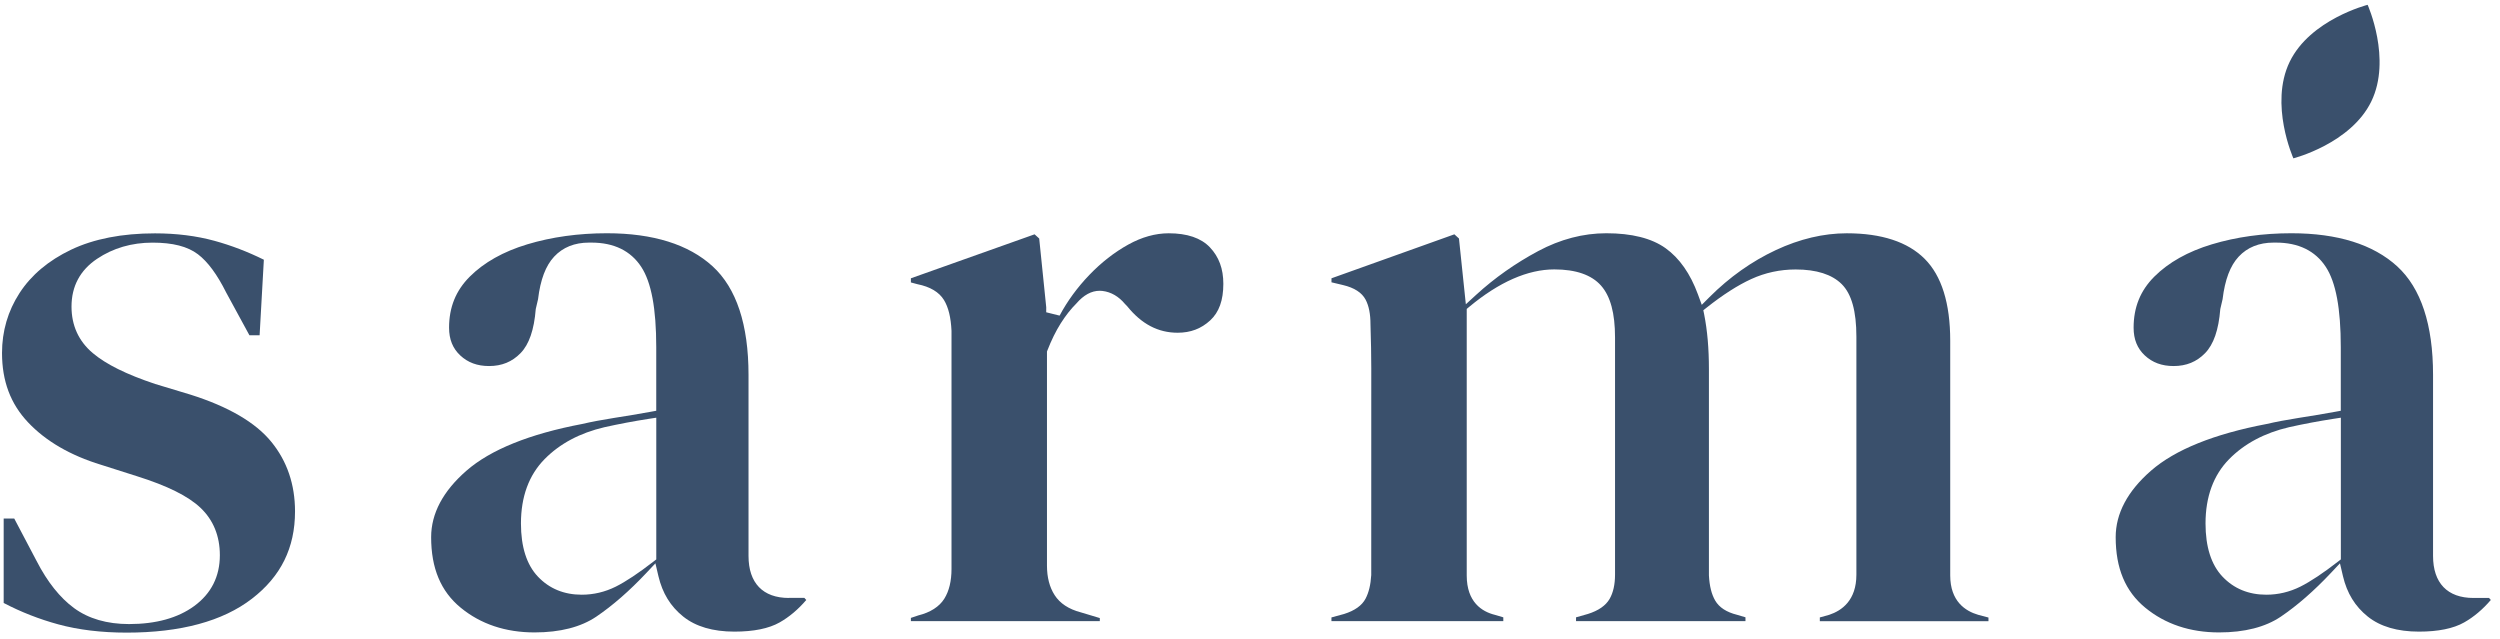<?xml version="1.0" encoding="UTF-8"?> <svg xmlns="http://www.w3.org/2000/svg" width="223" height="57" viewBox="0 0 223 57" fill="none"><path d="M211.525 9.038C213.354 5.256 211.193 0.43 211.193 0.43C211.193 0.43 206.068 1.735 204.238 5.517C202.409 9.298 204.57 14.124 204.57 14.124C204.57 14.124 209.695 12.819 211.525 9.038Z" fill="#3A506C"></path><path d="M16.982 35.199L13.846 34.252C11.279 33.397 9.456 32.494 8.271 31.491C7.016 30.429 6.379 29.035 6.379 27.349C6.379 25.538 7.143 24.105 8.653 23.09C10.083 22.129 11.75 21.643 13.609 21.643C15.409 21.643 16.733 21.981 17.654 22.679C18.539 23.351 19.368 24.478 20.182 26.106L22.248 29.905H23.157L23.536 23.167C22.1 22.457 20.62 21.889 19.131 21.481C17.523 21.04 15.738 20.815 13.825 20.815C10.892 20.815 8.372 21.306 6.341 22.274C4.334 23.232 2.785 24.532 1.743 26.141C0.704 27.742 0.18 29.541 0.18 31.485C0.18 33.998 0.941 36.024 2.507 37.678C4.088 39.353 6.276 40.623 9.017 41.46L12.206 42.475C14.936 43.333 16.795 44.259 17.89 45.301C19.03 46.387 19.611 47.81 19.611 49.526C19.611 51.423 18.841 52.947 17.322 54.06C15.865 55.125 13.911 55.667 11.51 55.667C9.544 55.667 7.895 55.187 6.604 54.24C5.346 53.317 4.221 51.903 3.265 50.041L1.269 46.251H0.328V53.785C1.87 54.592 3.505 55.232 5.189 55.69C6.986 56.181 9.041 56.43 11.294 56.43C16.105 56.43 19.865 55.415 22.468 53.409C25.058 51.417 26.316 48.867 26.316 45.618C26.316 43.221 25.609 41.138 24.211 39.424C22.802 37.684 20.369 36.267 16.982 35.199Z" fill="#3A506C"></path><path d="M70.374 53.338C68.049 53.338 66.768 52.006 66.768 49.589V33.432C66.768 28.955 65.69 25.7 63.567 23.756C61.427 21.8 58.253 20.806 54.138 20.806C51.603 20.806 49.214 21.137 47.035 21.794C44.897 22.439 43.171 23.41 41.901 24.679C40.661 25.919 40.057 27.408 40.057 29.23C40.057 30.266 40.382 31.074 41.051 31.701C41.733 32.34 42.573 32.651 43.624 32.651C44.761 32.651 45.679 32.275 46.431 31.503C47.192 30.722 47.642 29.429 47.79 27.564L47.994 26.689C48.204 24.943 48.675 23.7 49.43 22.892C50.206 22.061 51.251 21.64 52.539 21.64H52.758C54.765 21.64 56.26 22.371 57.202 23.809C58.102 25.185 58.537 27.526 58.537 30.967V36.64L58.016 36.735C56.947 36.93 55.867 37.11 54.774 37.279C53.705 37.448 52.758 37.625 51.932 37.818C47.233 38.711 43.761 40.111 41.611 41.984C39.518 43.807 38.458 45.801 38.458 47.917C38.458 50.689 39.319 52.746 41.09 54.202C42.872 55.669 45.093 56.412 47.68 56.412C49.957 56.412 51.813 55.936 53.196 55.001C54.65 54.015 56.151 52.705 57.655 51.107L58.463 50.248L58.732 51.397C59.091 52.912 59.81 54.089 60.941 54.995C62.054 55.889 63.591 56.341 65.509 56.341C67.224 56.341 68.582 56.066 69.545 55.519C70.397 55.036 71.194 54.365 71.919 53.518L71.75 53.332H70.374V53.338ZM58.54 49.899L58.294 50.089C56.965 51.121 55.831 51.876 54.925 52.329C53.969 52.805 52.947 53.048 51.887 53.048C50.312 53.048 48.998 52.506 47.985 51.438C46.979 50.379 46.469 48.784 46.469 46.692C46.469 44.307 47.177 42.38 48.572 40.96C49.931 39.575 51.73 38.617 53.924 38.105C55.23 37.815 56.536 37.569 57.809 37.371L58.54 37.258V49.899Z" fill="#3A506C"></path><path d="M104.249 20.809C103.059 20.809 101.848 21.149 100.643 21.815C99.4 22.505 98.23 23.419 97.167 24.526C96.102 25.635 95.21 26.854 94.515 28.153L93.322 27.855L93.324 27.411L92.697 21.276L92.285 20.901L81.251 24.824V25.194L81.828 25.348C82.971 25.576 83.767 26.052 84.203 26.763C84.599 27.416 84.819 28.31 84.875 29.517V50.746C84.875 51.829 84.659 52.722 84.235 53.4C83.785 54.122 82.986 54.628 81.905 54.897L81.251 55.116V55.403H98.103V55.131L96.4 54.619C95.326 54.338 94.541 53.817 94.07 53.08C93.618 52.376 93.39 51.494 93.39 50.456V31.355L93.434 31.243C93.783 30.343 94.18 29.538 94.612 28.852C95.042 28.165 95.524 27.556 96.01 27.073C96.658 26.319 97.357 25.937 98.091 25.937C98.174 25.937 98.26 25.943 98.343 25.952C99.109 26.044 99.796 26.449 100.347 27.112L100.537 27.307C101.821 28.902 103.296 29.68 105.046 29.68C106.197 29.68 107.148 29.319 107.95 28.579C108.74 27.852 109.122 26.783 109.122 25.316C109.122 23.975 108.729 22.91 107.92 22.058C107.13 21.229 105.895 20.809 104.249 20.809Z" fill="#3A506C"></path><path d="M173.96 51.329V30.39C173.96 27.055 173.193 24.599 171.68 23.087C170.167 21.575 167.831 20.809 164.735 20.809C162.665 20.809 160.533 21.312 158.408 22.306C156.261 23.309 154.272 24.718 152.498 26.49L151.797 27.192L151.456 26.259C150.778 24.413 149.807 23.025 148.567 22.138C147.329 21.253 145.55 20.806 143.282 20.806C141.224 20.806 139.178 21.342 137.204 22.398C135.179 23.481 133.319 24.792 131.679 26.292L130.753 27.141L130.14 21.276L129.731 20.901L118.768 24.824V25.182L119.801 25.428C120.805 25.665 121.48 26.103 121.811 26.727C122.104 27.283 122.247 28.008 122.247 28.923C122.294 30.429 122.318 31.74 122.318 32.855L122.315 51.296C122.261 52.169 122.096 52.855 121.808 53.4C121.486 54.01 120.849 54.468 119.893 54.767L118.765 55.075V55.406H134.095V55.066L133.343 54.844C132.197 54.56 130.832 53.717 130.832 51.332V27.556L131.06 27.366C133.725 25.153 136.277 24.031 138.643 24.031C140.564 24.031 141.967 24.517 142.814 25.478C143.652 26.428 144.061 27.94 144.061 30.1V51.255C144.061 52.136 143.898 52.864 143.578 53.421C143.232 54.018 142.586 54.468 141.645 54.764L140.582 55.066V55.403H155.696V55.063L154.947 54.841C154.002 54.607 153.345 54.178 152.993 53.566C152.673 53.015 152.489 52.293 152.436 51.329V32.926C152.436 31.095 152.294 29.455 152.013 28.053L151.936 27.674L152.241 27.434C153.674 26.298 155.009 25.443 156.211 24.892C157.449 24.324 158.781 24.037 160.172 24.037C162.029 24.037 163.411 24.478 164.282 25.345C165.164 26.227 165.59 27.76 165.59 30.032V51.261C165.59 53.554 164.291 54.468 163.168 54.841L162.328 55.075V55.409H177.371V55.084L176.453 54.841C175.316 54.51 173.96 53.64 173.96 51.329Z" fill="#3A506C"></path><path d="M222.023 53.338H220.634C218.31 53.338 217.028 52.006 217.028 49.589V33.432C217.028 28.955 215.951 25.7 213.828 23.756C211.687 21.8 208.514 20.806 204.398 20.806C201.864 20.806 199.475 21.137 197.296 21.794C195.158 22.439 193.432 23.41 192.162 24.679C190.922 25.919 190.318 27.408 190.318 29.23C190.318 30.266 190.643 31.074 191.312 31.701C191.993 32.34 192.834 32.651 193.885 32.651C195.022 32.651 195.94 32.275 196.692 31.503C197.453 30.722 197.903 29.429 198.051 27.564L198.255 26.689C198.465 24.943 198.936 23.7 199.691 22.892C200.467 22.061 201.512 21.64 202.8 21.64H203.019C205.026 21.64 206.521 22.371 207.463 23.809C208.363 25.185 208.798 27.526 208.798 30.967V36.64L208.277 36.735C207.208 36.93 206.127 37.11 205.035 37.279C203.966 37.448 203.019 37.625 202.193 37.818C197.494 38.711 194.021 40.111 191.872 41.984C189.779 43.807 188.719 45.801 188.719 47.917C188.719 50.689 189.58 52.746 191.351 54.202C193.133 55.669 195.354 56.412 197.941 56.412C200.218 56.412 202.074 55.936 203.457 55.001C204.911 54.015 206.412 52.705 207.916 51.107L208.724 50.248L208.993 51.397C209.351 52.912 210.071 54.089 211.202 54.995C212.315 55.889 213.852 56.341 215.77 56.341C217.484 56.341 218.843 56.066 219.805 55.519C220.658 55.036 221.455 54.365 222.18 53.518L222.023 53.338ZM208.804 49.899L208.558 50.089C207.229 51.121 206.095 51.876 205.189 52.329C204.233 52.805 203.211 53.048 202.151 53.048C200.576 53.048 199.262 52.506 198.249 51.438C197.243 50.379 196.733 48.784 196.733 46.692C196.733 44.307 197.441 42.38 198.835 40.96C200.194 39.575 201.994 38.617 204.188 38.105C205.494 37.815 206.799 37.569 208.073 37.371L208.804 37.258V49.899Z" fill="#3A506C"></path></svg> 
